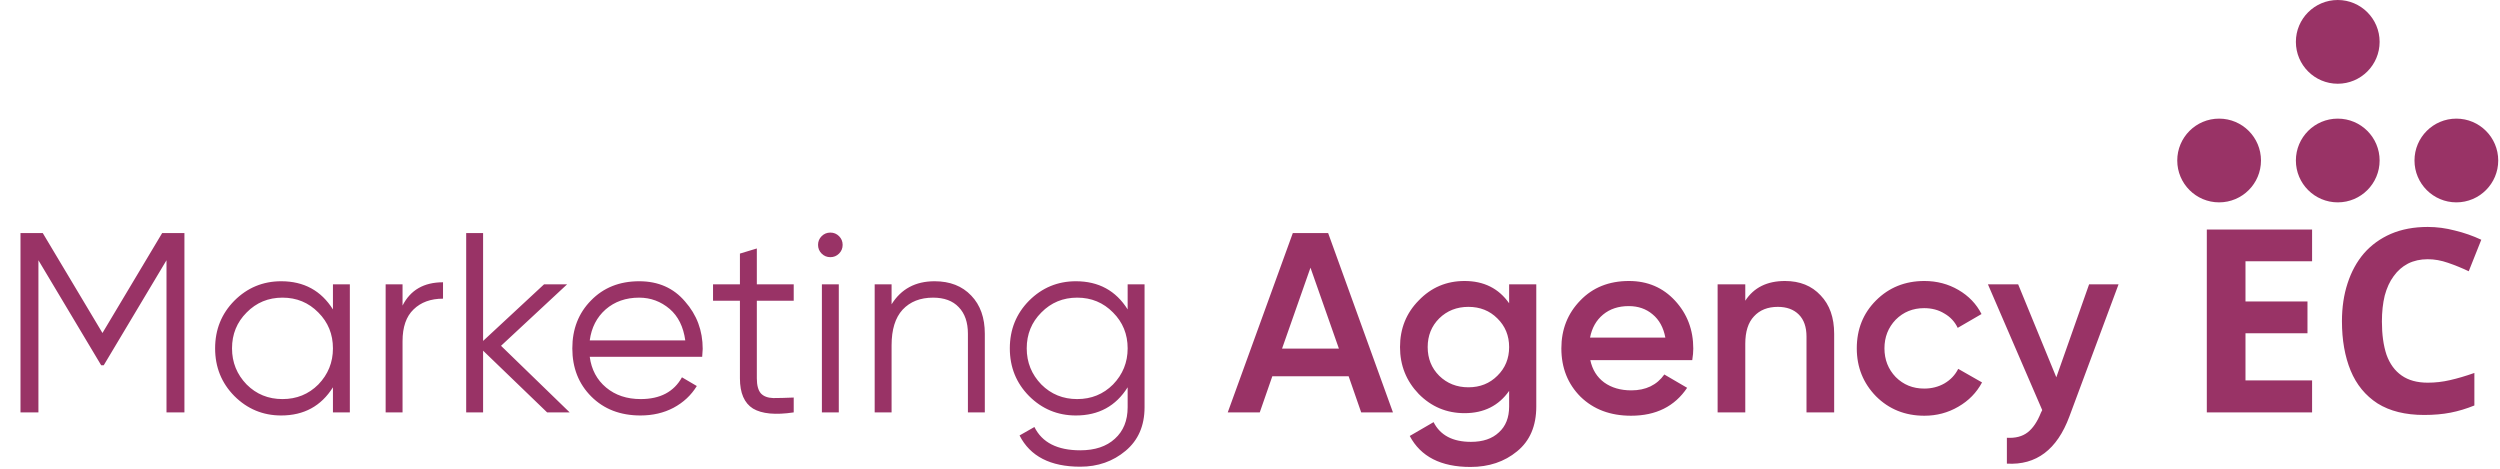 <?xml version="1.0" encoding="UTF-8"?> <svg xmlns="http://www.w3.org/2000/svg" width="976" height="183" viewBox="0 0 976 183" fill="none"><g clip-path="url(#clip0_4598_854)"><path d="M63.3 91H72V161H65V101.6L40.5 142.6H39.5L15 101.6V161H8V91H16.7L40 130L63.3 91ZM129.98 120.8V111H136.58V161H129.98V151.2C125.38 158.533 118.647 162.2 109.78 162.2C102.647 162.2 96.547 159.667 91.481 154.6C86.481 149.533 83.981 143.333 83.981 136C83.981 128.667 86.481 122.467 91.481 117.4C96.547 112.333 102.647 109.8 109.78 109.8C118.647 109.8 125.38 113.467 129.98 120.8ZM96.281 150.1C100.08 153.9 104.747 155.8 110.28 155.8C115.814 155.8 120.48 153.9 124.28 150.1C128.08 146.167 129.98 141.467 129.98 136C129.98 130.467 128.08 125.8 124.28 122C120.48 118.133 115.814 116.2 110.28 116.2C104.747 116.2 100.08 118.133 96.281 122C92.481 125.8 90.581 130.467 90.581 136C90.581 141.467 92.481 146.167 96.281 150.1ZM157.155 111V119.3C160.221 113.233 165.488 110.2 172.955 110.2V116.6C168.155 116.6 164.321 118 161.455 120.8C158.588 123.533 157.155 127.667 157.155 133.2V161H150.555V111H157.155ZM195.6 135L222.4 161H213.6L188.6 136.9V161H182V91H188.6V133.1L212.4 111H221.4L195.6 135ZM249.534 109.8C257 109.8 262.967 112.433 267.434 117.7C272.034 122.9 274.334 129.067 274.334 136.2C274.334 136.533 274.267 137.567 274.134 139.3H230.234C230.9 144.3 233.034 148.3 236.634 151.3C240.234 154.3 244.734 155.8 250.134 155.8C257.734 155.8 263.1 152.967 266.234 147.3L272.034 150.7C269.834 154.3 266.8 157.133 262.934 159.2C259.134 161.2 254.834 162.2 250.034 162.2C242.167 162.2 235.767 159.733 230.834 154.8C225.9 149.867 223.434 143.6 223.434 136C223.434 128.467 225.867 122.233 230.734 117.3C235.6 112.3 241.867 109.8 249.534 109.8ZM249.534 116.2C244.334 116.2 239.967 117.733 236.434 120.8C232.967 123.867 230.9 127.9 230.234 132.9H267.534C266.8 127.567 264.767 123.467 261.434 120.6C257.967 117.667 254 116.2 249.534 116.2ZM309.867 111V117.4H295.467V147.7C295.467 150.433 296.001 152.4 297.067 153.6C298.134 154.733 299.734 155.333 301.867 155.4C304.001 155.4 306.667 155.333 309.867 155.2V161C302.734 162.067 297.434 161.567 293.967 159.5C290.567 157.367 288.867 153.433 288.867 147.7V117.4H278.367V111H288.867V99L295.467 97V111H309.867ZM328.967 95.6C328.967 96.933 328.501 98.067 327.567 99C326.634 99.933 325.501 100.4 324.167 100.4C322.834 100.4 321.701 99.933 320.767 99C319.834 98.067 319.367 96.933 319.367 95.6C319.367 94.267 319.834 93.133 320.767 92.2C321.701 91.267 322.834 90.8 324.167 90.8C325.501 90.8 326.634 91.267 327.567 92.2C328.501 93.133 328.967 94.267 328.967 95.6ZM327.467 161H320.867V111H327.467V161ZM364.873 109.8C370.873 109.8 375.639 111.667 379.173 115.4C382.706 119.067 384.473 124.033 384.473 130.3V161H377.873V130.3C377.873 125.833 376.673 122.367 374.273 119.9C371.939 117.433 368.606 116.2 364.273 116.2C359.273 116.2 355.306 117.767 352.373 120.9C349.506 124.033 348.073 128.667 348.073 134.8V161H341.473V111H348.073V118.8C351.806 112.8 357.406 109.8 364.873 109.8ZM440.234 120.8V111H446.834V159C446.834 166.2 444.368 171.867 439.434 176C434.501 180.133 428.601 182.2 421.734 182.2C410.068 182.2 402.168 178.133 398.034 170L403.834 166.7C406.834 172.767 412.801 175.8 421.734 175.8C427.468 175.8 431.968 174.3 435.234 171.3C438.568 168.3 440.234 164.2 440.234 159V151.2C435.634 158.533 428.901 162.2 420.034 162.2C412.901 162.2 406.801 159.667 401.734 154.6C396.734 149.533 394.234 143.333 394.234 136C394.234 128.667 396.734 122.467 401.734 117.4C406.801 112.333 412.901 109.8 420.034 109.8C428.901 109.8 435.634 113.467 440.234 120.8ZM406.534 150.1C410.334 153.9 415.001 155.8 420.534 155.8C426.068 155.8 430.734 153.9 434.534 150.1C438.334 146.167 440.234 141.467 440.234 136C440.234 130.467 438.334 125.8 434.534 122C430.734 118.133 426.068 116.2 420.534 116.2C415.001 116.2 410.334 118.133 406.534 122C402.734 125.8 400.834 130.467 400.834 136C400.834 141.467 402.734 146.167 406.534 150.1ZM543.809 161H531.409L526.509 146.9H496.709L491.809 161H479.309L504.709 91H518.509L543.809 161ZM511.609 104.5L500.509 136.1H522.709L511.609 104.5ZM589.166 118.4V111H599.766V158.7C599.766 166.3 597.266 172.133 592.266 176.2C587.333 180.267 581.266 182.3 574.066 182.3C562.533 182.3 554.633 178.267 550.366 170.2L559.666 164.8C562.266 169.933 567.133 172.5 574.266 172.5C578.933 172.5 582.566 171.267 585.166 168.8C587.833 166.4 589.166 163.033 589.166 158.7V152.6C585.1 158.4 579.3 161.3 571.766 161.3C564.766 161.3 558.8 158.8 553.866 153.8C549 148.733 546.566 142.633 546.566 135.5C546.566 128.3 549 122.233 553.866 117.3C558.733 112.233 564.7 109.7 571.766 109.7C579.3 109.7 585.1 112.6 589.166 118.4ZM561.866 146.7C564.933 149.7 568.733 151.2 573.266 151.2C577.8 151.2 581.566 149.7 584.566 146.7C587.633 143.7 589.166 139.967 589.166 135.5C589.166 131.033 587.633 127.3 584.566 124.3C581.566 121.3 577.8 119.8 573.266 119.8C568.733 119.8 564.933 121.3 561.866 124.3C558.866 127.3 557.366 131.033 557.366 135.5C557.366 139.967 558.866 143.7 561.866 146.7ZM660.655 140.6H620.855C621.655 144.333 623.455 147.233 626.255 149.3C629.121 151.367 632.655 152.4 636.855 152.4C642.521 152.4 646.821 150.333 649.755 146.2L658.655 151.4C653.788 158.667 646.488 162.3 636.755 162.3C628.688 162.3 622.121 159.833 617.055 154.9C612.055 149.9 609.555 143.6 609.555 136C609.555 128.6 612.021 122.367 616.955 117.3C621.821 112.233 628.155 109.7 635.955 109.7C643.221 109.7 649.221 112.267 653.955 117.4C658.688 122.533 661.055 128.767 661.055 136.1C661.055 137.433 660.921 138.933 660.655 140.6ZM620.755 131.8H650.155C649.421 127.867 647.755 124.833 645.155 122.7C642.621 120.567 639.521 119.5 635.855 119.5C631.855 119.5 628.521 120.6 625.855 122.8C623.188 125 621.488 128 620.755 131.8ZM696.858 109.7C702.658 109.7 707.291 111.567 710.758 115.3C714.291 118.967 716.058 123.967 716.058 130.3V161H705.258V131.4C705.258 127.667 704.258 124.8 702.258 122.8C700.258 120.8 697.524 119.8 694.058 119.8C690.124 119.8 687.024 121.033 684.758 123.5C682.491 125.9 681.358 129.467 681.358 134.2V161H670.558V111H681.358V117.4C684.691 112.267 689.858 109.7 696.858 109.7ZM751.287 162.3C743.753 162.3 737.453 159.767 732.387 154.7C727.387 149.567 724.887 143.333 724.887 136C724.887 128.533 727.387 122.3 732.387 117.3C737.453 112.233 743.753 109.7 751.287 109.7C756.153 109.7 760.587 110.867 764.587 113.2C768.587 115.533 771.587 118.667 773.587 122.6L764.287 128C763.153 125.6 761.42 123.733 759.087 122.4C756.82 121 754.187 120.3 751.187 120.3C746.787 120.3 743.087 121.8 740.087 124.8C737.153 127.867 735.687 131.6 735.687 136C735.687 140.4 737.153 144.133 740.087 147.2C743.087 150.2 746.787 151.7 751.187 151.7C754.12 151.7 756.753 151.033 759.087 149.7C761.487 148.3 763.287 146.4 764.487 144L773.787 149.3C771.653 153.3 768.553 156.467 764.487 158.8C760.487 161.133 756.087 162.3 751.287 162.3ZM802.786 147.3L815.586 111H827.086L807.886 162.6C803.086 175.533 794.953 181.667 783.486 181V170.9C786.819 171.1 789.519 170.4 791.586 168.8C793.653 167.2 795.386 164.633 796.786 161.1L797.286 160.1L776.086 111H787.886L802.786 147.3ZM902.639 161H861.539V89.6H902.639V102H876.639V117.7H900.839V130.1H876.639V148.5H902.639V161ZM947.796 101.2C944.929 101.2 942.363 101.767 940.096 102.9C937.896 104.033 936.029 105.667 934.496 107.8C932.963 109.867 931.796 112.4 930.996 115.4C930.263 118.4 929.896 121.767 929.896 125.5C929.896 130.567 930.496 134.9 931.696 138.5C932.963 142.033 934.929 144.733 937.596 146.6C940.263 148.467 943.663 149.4 947.796 149.4C950.729 149.4 953.629 149.067 956.496 148.4C959.429 147.733 962.596 146.8 965.996 145.6V158.3C962.863 159.567 959.763 160.5 956.696 161.1C953.629 161.7 950.196 162 946.396 162C939.063 162 932.996 160.5 928.196 157.5C923.463 154.433 919.963 150.167 917.696 144.7C915.429 139.167 914.296 132.733 914.296 125.4C914.296 120 915.029 115.067 916.496 110.6C917.963 106.067 920.096 102.167 922.896 98.9C925.763 95.633 929.263 93.1 933.396 91.3C937.596 89.5 942.396 88.6 947.796 88.6C951.329 88.6 954.863 89.067 958.396 90C961.996 90.867 965.429 92.067 968.696 93.6L963.796 105.9C961.129 104.633 958.429 103.533 955.696 102.6C953.029 101.667 950.396 101.2 947.796 101.2Z" fill="#993366"></path><circle cx="866.345" cy="62.657" r="16.345" fill="#993366"></circle><circle cx="912.657" cy="62.657" r="16.345" fill="#993366"></circle><circle cx="958.962" cy="62.657" r="16.345" fill="#993366"></circle><circle cx="912.657" cy="16.345" r="16.345" fill="#993366"></circle></g><defs><clipPath id="clip0_4598_854"><rect width="976" height="183" fill="white"></rect></clipPath></defs></svg> 